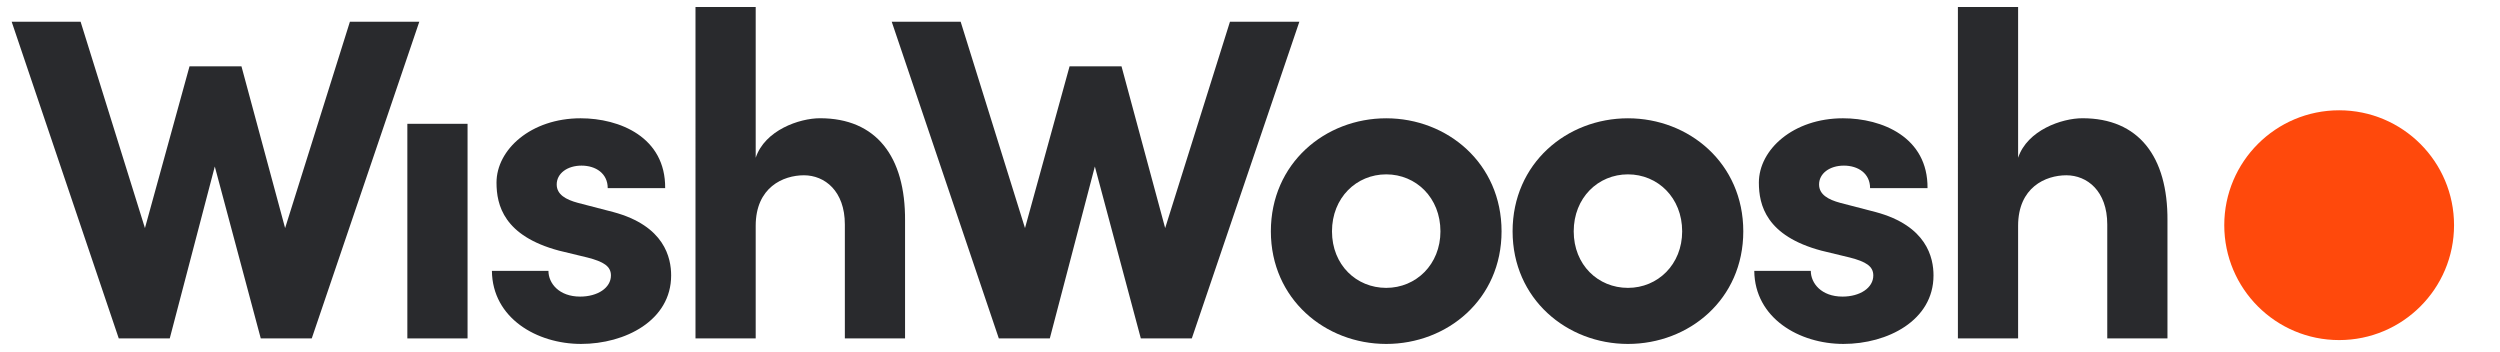 <?xml version="1.0" encoding="UTF-8"?>
<svg id="Layer_1" data-name="Layer 1" xmlns="http://www.w3.org/2000/svg" viewBox="0 0 544 76.5">
  <defs>
    <style>
      .cls-1 {
        fill: #292a2d;
      }

      .cls-2 {
        fill: #ff490c;
      }
    </style>
  </defs>
  <circle class="cls-2" cx="509" cy="49" r="25"/>
  <path class="cls-1" d="M76.14,4.73h15.1l-23.4,68.9h-11.1l-10-37.4-9.8,37.4h-11.1L2.54,4.73h15l14,44.9,9.7-35.2h11.3l9.5,35.2,14.1-44.9Z"/>
  <rect class="cls-1" x="88.64" y="26.94" width="13.1" height="46.7"/>
  <path class="cls-1" d="M107.04,58.94h12.3c0,2.7,2.3,5.6,6.9,5.6,3.8,0,6.7-1.9,6.7-4.6,0-2-1.6-3-5.1-3.9l-6.2-1.5c-12-3.2-13.6-9.9-13.6-14.8,0-7.2,7.5-14,18.3-14,8.5,0,18.5,4.1,18.4,15.2h-12.5c0-3.2-2.6-4.9-5.7-4.9s-5.4,1.7-5.4,4.1c0,2.2,2,3.3,4.6,4l7.7,2c11.2,3,12.6,10,12.6,13.8,0,9.8-10,14.9-19.6,14.9s-19.3-5.6-19.4-15.9Z"/>
  <path class="cls-1" d="M196.94,48.04v25.6h-13.1v-24.8c0-7.3-4.4-10.7-8.9-10.7s-10.5,2.6-10.5,11v24.5h-13.1V1.53h13.1v32.8c2-6,9.5-8.6,14-8.6,12.2,0,18.6,8.3,18.5,22.3Z"/>
  <path class="cls-1" d="M267.64,4.73h15.1l-23.4,68.9h-11.1l-10-37.4-9.8,37.4h-11.1L194.04,4.73h15l14,44.9,9.7-35.2h11.3l9.5,35.2,14.1-44.9Z"/>
  <path class="cls-1" d="M276.54,50.34c0-14.8,11.8-24.6,25.1-24.6s25.1,9.8,25.1,24.6-11.8,24.5-25.1,24.5-25.1-9.8-25.1-24.5ZM313.44,50.34c0-7.3-5.3-12.4-11.8-12.4s-11.8,5.1-11.8,12.4,5.3,12.3,11.8,12.3,11.8-5.1,11.8-12.3Z"/>
  <path class="cls-1" d="M329.14,50.34c0-14.8,11.8-24.6,25.1-24.6s25.1,9.8,25.1,24.6-11.8,24.5-25.1,24.5-25.1-9.8-25.1-24.5ZM366.04,50.34c0-7.3-5.3-12.4-11.8-12.4s-11.8,5.1-11.8,12.4,5.3,12.3,11.8,12.3,11.8-5.1,11.8-12.3Z"/>
  <path class="cls-1" d="M381.73,58.94h12.3c0,2.7,2.3,5.6,6.9,5.6,3.8,0,6.7-1.9,6.7-4.6,0-2-1.6-3-5.1-3.9l-6.2-1.5c-12-3.2-13.6-9.9-13.6-14.8,0-7.2,7.5-14,18.3-14,8.5,0,18.5,4.1,18.4,15.2h-12.5c0-3.2-2.6-4.9-5.7-4.9s-5.4,1.7-5.4,4.1c0,2.2,2,3.3,4.6,4l7.7,2c11.2,3,12.6,10,12.6,13.8,0,9.8-10,14.9-19.6,14.9s-19.3-5.6-19.4-15.9Z"/>
  <path class="cls-1" d="M471.64,48.04v25.6h-13.1v-24.8c0-7.3-4.4-10.7-8.9-10.7s-10.5,2.6-10.5,11v24.5h-13.1V1.53h13.1v32.8c2-6,9.5-8.6,14-8.6,12.2,0,18.6,8.3,18.5,22.3Z"/>
</svg>